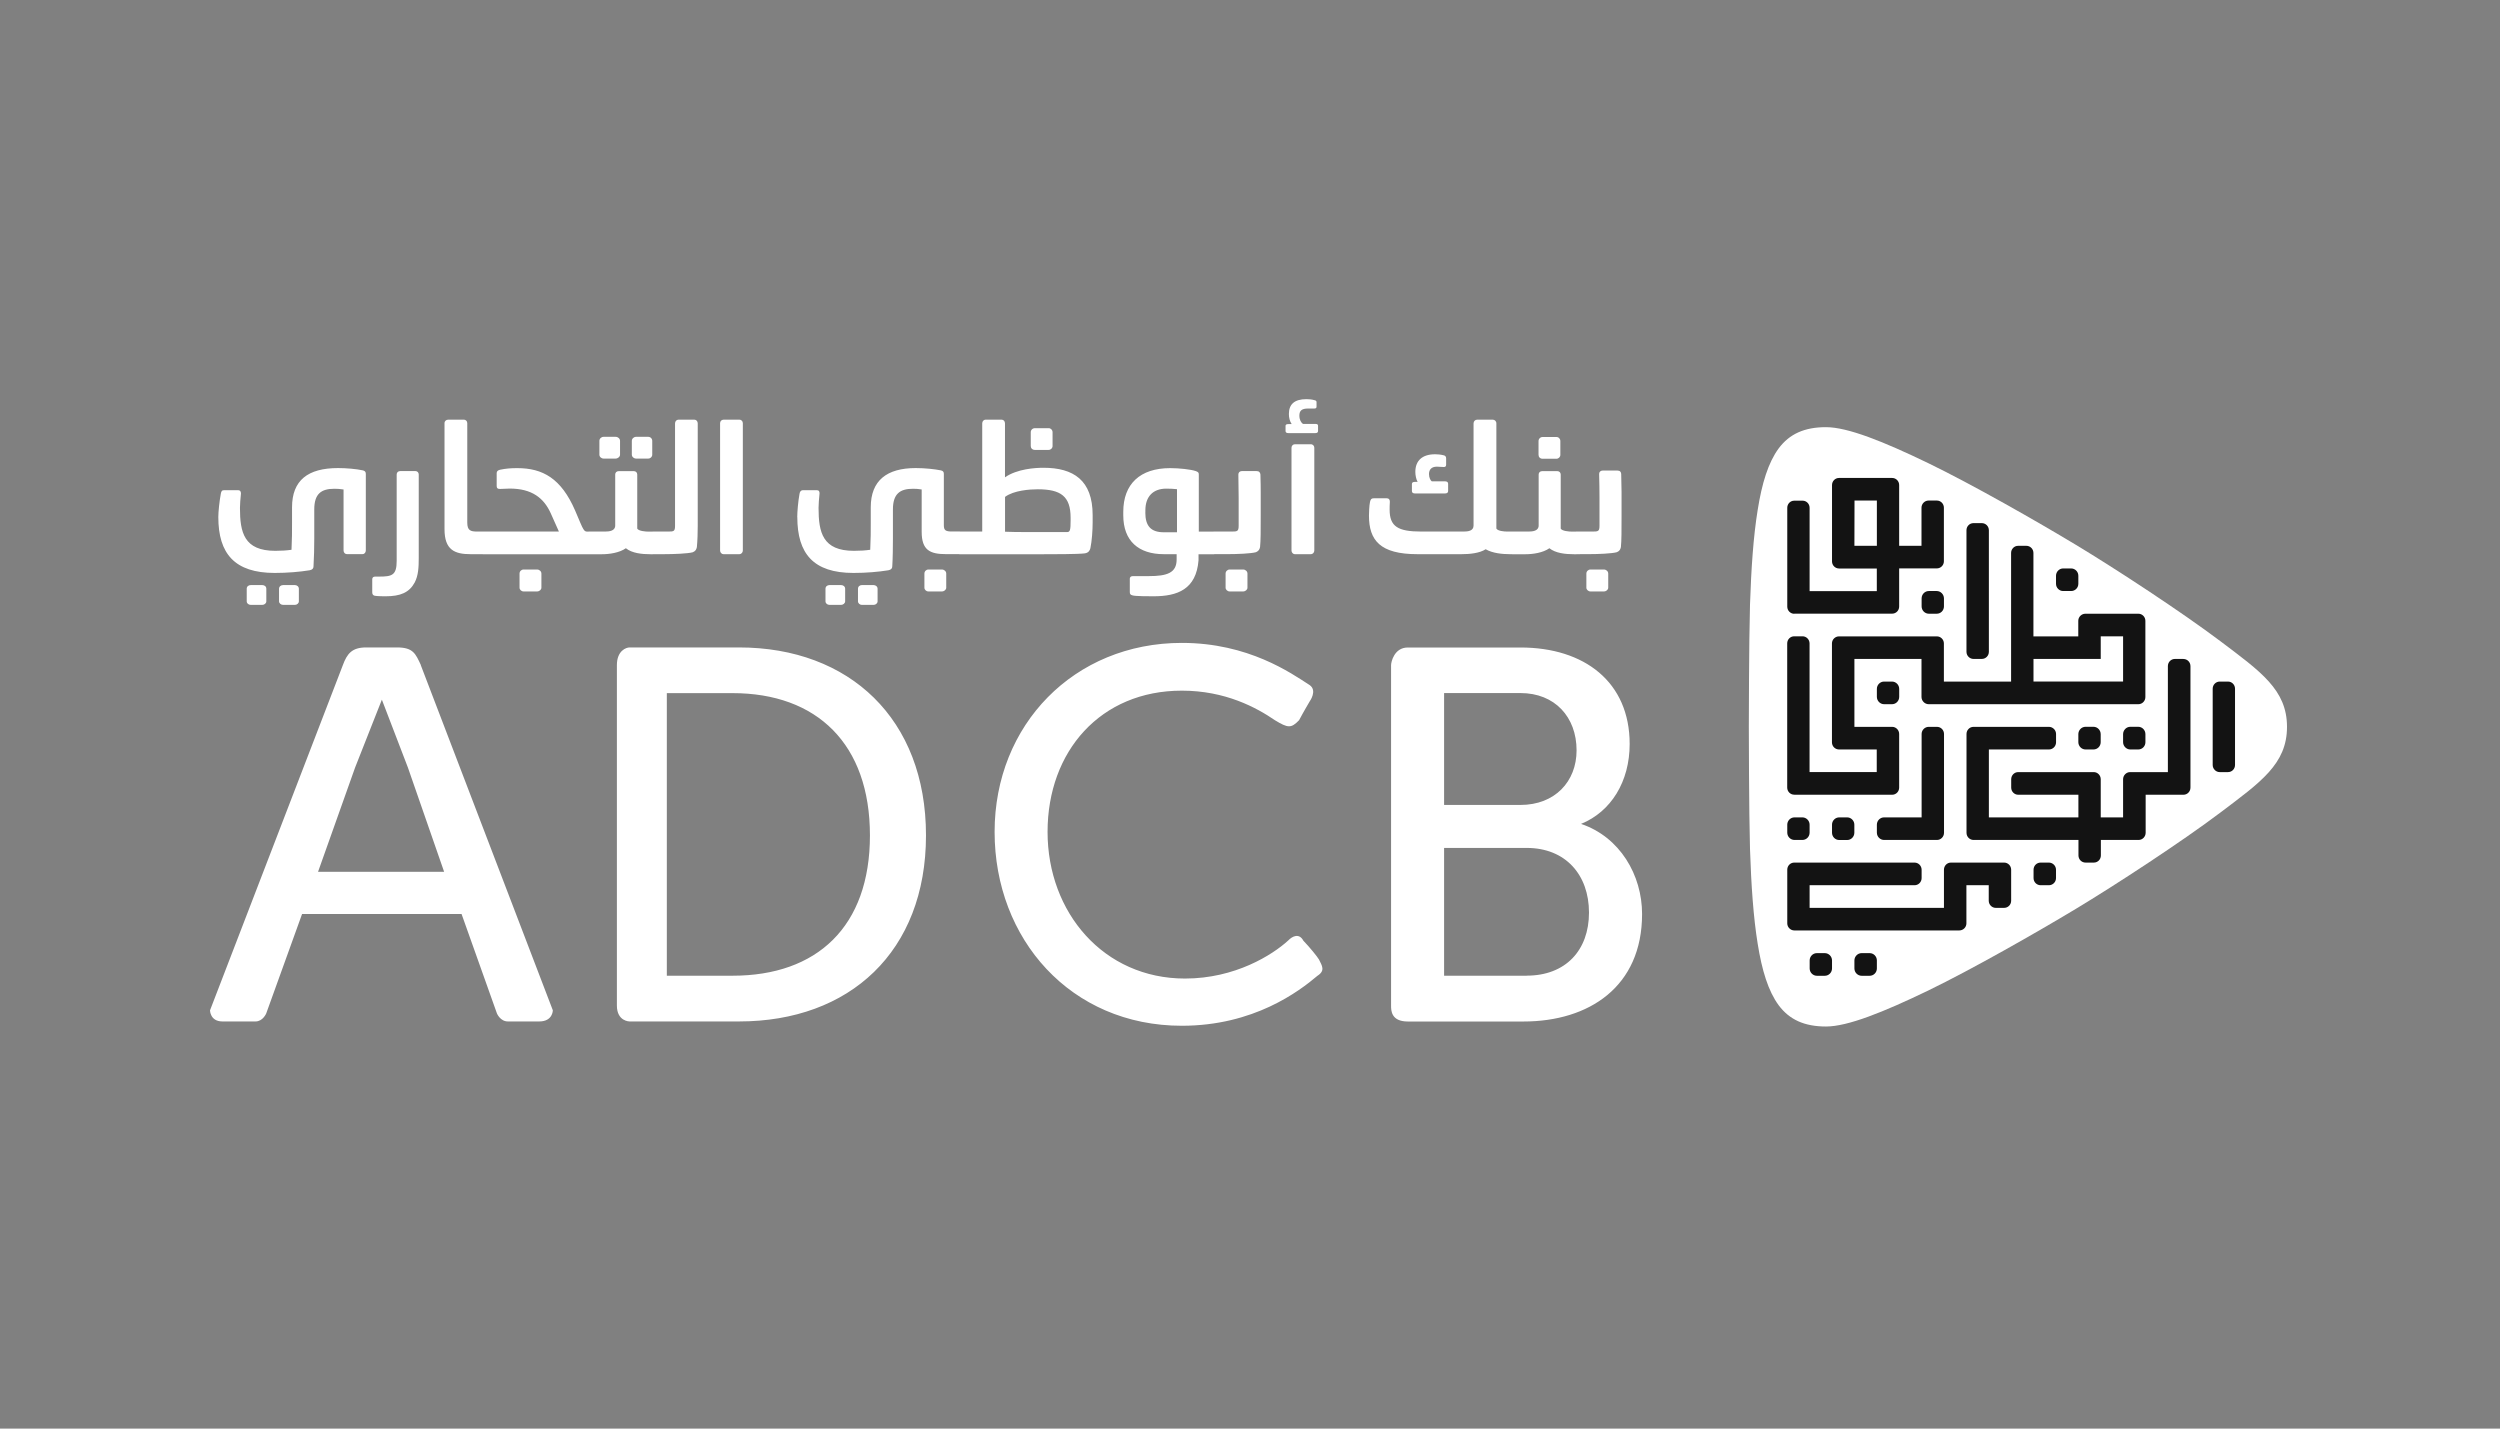 <svg width="119" height="68" viewBox="0 0 119 68" fill="none" xmlns="http://www.w3.org/2000/svg">
<rect x="0" y="0" width="119" height="68" fill="#808080" stroke="none"/>
<g clip-path="url(#clip0_205_408)">
<path d="M108.861 34.595C108.861 32.83 107.601 31.966 105.701 30.529C103.844 29.129 100.692 27.067 98.815 25.936C96.938 24.805 93.884 23.063 91.774 22.041C89.644 21.012 87.948 20.333 86.918 20.333C85.888 20.333 85.179 20.658 84.668 21.34C84.166 22.019 83.866 23.012 83.666 24.272C83.461 25.529 83.358 27.05 83.3 28.787C83.25 30.524 83.244 34.598 83.244 34.598C83.244 34.598 83.25 38.669 83.3 40.408C83.358 42.145 83.461 43.666 83.666 44.923C83.866 46.18 84.166 47.176 84.668 47.855C85.177 48.534 85.888 48.862 86.918 48.862C87.948 48.862 89.644 48.181 91.774 47.154C93.881 46.132 96.938 44.39 98.815 43.259C100.692 42.129 103.847 40.069 105.701 38.669C107.601 37.232 108.861 36.368 108.861 34.603" fill="white"/>
<path d="M106.054 32.443H105.657C105.476 32.443 105.324 32.594 105.324 32.782V36.413C105.324 36.598 105.476 36.752 105.657 36.752H106.054C106.24 36.752 106.387 36.601 106.387 36.413V32.782C106.387 32.594 106.237 32.443 106.054 32.443Z" fill="#131313"/>
<path d="M93.937 31.365H94.334C94.52 31.365 94.67 31.214 94.67 31.026V25.24C94.67 25.052 94.52 24.901 94.334 24.901H93.937C93.751 24.901 93.604 25.052 93.604 25.24V31.026C93.604 31.211 93.754 31.365 93.937 31.365Z" fill="#131313"/>
<path d="M97.527 41.059H97.135C96.944 41.059 96.797 41.211 96.797 41.399V41.797C96.797 41.985 96.947 42.137 97.135 42.137H97.527C97.713 42.137 97.866 41.985 97.866 41.797V41.399C97.866 41.211 97.71 41.059 97.527 41.059Z" fill="#131313"/>
<path d="M85.407 29.21H90.066C90.252 29.21 90.4 29.059 90.4 28.871V27.056H92.193C92.379 27.056 92.529 26.904 92.529 26.719V24.166C92.529 23.978 92.379 23.826 92.193 23.826H91.799C91.618 23.826 91.463 23.978 91.463 24.166V25.981H90.4V23.088C90.4 22.9 90.25 22.751 90.066 22.751H87.537C87.351 22.751 87.204 22.903 87.204 23.091V26.724C87.204 26.91 87.356 27.061 87.542 27.061H89.336V28.139H86.137V24.171C86.137 23.983 85.987 23.832 85.804 23.832H85.407C85.221 23.832 85.074 23.983 85.074 24.171V28.877C85.074 29.064 85.224 29.216 85.407 29.216M89.339 25.981H88.27L88.275 23.826H89.339V25.981Z" fill="#131313"/>
<path d="M103.924 31.365H103.527C103.341 31.365 103.191 31.517 103.191 31.705V36.752H101.392C101.212 36.752 101.059 36.907 101.059 37.092V38.907H99.995V37.092C99.995 36.904 99.843 36.752 99.662 36.752H96.067C95.88 36.752 95.733 36.907 95.733 37.092V37.49C95.733 37.678 95.883 37.83 96.067 37.83H98.932V38.907H94.67V35.675H97.53C97.716 35.675 97.868 35.521 97.868 35.336V34.937C97.868 34.752 97.713 34.598 97.53 34.598H93.94C93.754 34.598 93.606 34.749 93.606 34.937V39.642C93.606 39.828 93.756 39.982 93.94 39.982H98.935V40.72C98.935 40.908 99.085 41.059 99.271 41.059H99.668C99.854 41.059 100.001 40.908 100.001 40.72V39.982H101.797C101.983 39.982 102.133 39.825 102.133 39.64V37.83H103.933C104.116 37.83 104.266 37.678 104.266 37.49V31.708C104.266 31.52 104.116 31.368 103.933 31.368" fill="#131313"/>
<path d="M95.397 41.059H92.865C92.679 41.059 92.532 41.211 92.532 41.399V43.214H86.137V42.137H91.132C91.319 42.137 91.469 41.985 91.469 41.797V41.402C91.469 41.214 91.319 41.059 91.132 41.059H85.407C85.221 41.059 85.074 41.211 85.074 41.396V43.952C85.074 44.138 85.23 44.289 85.407 44.289H93.262C93.448 44.289 93.601 44.138 93.601 43.952V42.137H94.664V42.875C94.664 43.06 94.814 43.214 94.995 43.214H95.397C95.583 43.214 95.731 43.063 95.731 42.875V41.399C95.731 41.211 95.581 41.059 95.397 41.059Z" fill="#131313"/>
<path d="M86.859 45.369H86.484C86.293 45.369 86.14 45.526 86.14 45.717V46.099C86.14 46.29 86.296 46.447 86.484 46.447H86.859C87.051 46.447 87.204 46.29 87.204 46.099V45.717C87.204 45.526 87.048 45.369 86.859 45.369Z" fill="#131313"/>
<path d="M88.995 45.369H88.614C88.428 45.369 88.27 45.526 88.27 45.717V46.099C88.27 46.29 88.428 46.447 88.614 46.447H88.995C89.186 46.447 89.339 46.29 89.339 46.099V45.717C89.339 45.526 89.186 45.369 88.995 45.369Z" fill="#131313"/>
<path d="M85.418 38.907C85.227 38.907 85.074 39.065 85.074 39.255V39.634C85.074 39.825 85.23 39.982 85.418 39.982H85.793C85.985 39.982 86.137 39.825 86.137 39.634V39.255C86.137 39.065 85.982 38.907 85.793 38.907" fill="#131313"/>
<path d="M87.548 38.907C87.356 38.907 87.204 39.065 87.204 39.255V39.637C87.204 39.828 87.356 39.985 87.548 39.985H87.923C88.114 39.985 88.267 39.828 88.267 39.637V39.255C88.267 39.065 88.112 38.907 87.923 38.907" fill="#131313"/>
<path d="M89.339 39.252V39.634C89.339 39.825 89.494 39.982 89.683 39.982H92.199C92.385 39.982 92.535 39.828 92.535 39.642V34.937C92.535 34.749 92.385 34.598 92.199 34.598H91.805C91.624 34.598 91.469 34.749 91.469 34.937V38.907H89.683C89.492 38.907 89.339 39.065 89.339 39.255" fill="#131313"/>
<path d="M99.273 34.595C99.085 34.595 98.929 34.752 98.929 34.946V35.327C98.929 35.518 99.085 35.675 99.273 35.675H99.648C99.84 35.675 99.993 35.521 99.993 35.327V34.946C99.993 34.755 99.84 34.595 99.648 34.595" fill="#131313"/>
<path d="M98.205 28.133H98.585C98.777 28.133 98.929 27.979 98.929 27.788V27.406C98.929 27.215 98.777 27.058 98.585 27.058H98.205C98.021 27.058 97.866 27.215 97.866 27.406V27.788C97.866 27.979 98.021 28.133 98.205 28.133Z" fill="#131313"/>
<path d="M92.188 28.133H91.813C91.621 28.133 91.469 28.29 91.469 28.484V28.865C91.469 29.056 91.624 29.213 91.813 29.213H92.188C92.379 29.213 92.532 29.059 92.532 28.865V28.484C92.532 28.293 92.376 28.133 92.188 28.133Z" fill="#131313"/>
<path d="M90.058 32.443H89.683C89.492 32.443 89.339 32.6 89.339 32.791V33.172C89.339 33.36 89.494 33.52 89.683 33.52H90.058C90.25 33.52 90.402 33.363 90.402 33.172V32.791C90.402 32.6 90.247 32.443 90.058 32.443Z" fill="#131313"/>
<path d="M101.778 34.595H101.403C101.217 34.595 101.059 34.752 101.059 34.946V35.327C101.059 35.518 101.217 35.675 101.403 35.675H101.778C101.972 35.675 102.122 35.521 102.122 35.327V34.946C102.122 34.755 101.972 34.595 101.778 34.595Z" fill="#131313"/>
<path d="M85.407 37.83H90.066C90.252 37.83 90.4 37.678 90.4 37.49V34.937C90.4 34.752 90.249 34.598 90.066 34.598H88.27V31.365H91.463V33.172C91.463 33.363 91.618 33.52 91.807 33.52H101.786C101.972 33.52 102.12 33.366 102.12 33.181V29.55C102.12 29.365 101.97 29.213 101.786 29.213H99.265C99.082 29.213 98.926 29.365 98.926 29.55V30.291H96.791V26.32C96.791 26.135 96.641 25.981 96.458 25.981H96.061C95.875 25.981 95.728 26.135 95.728 26.32V32.443H92.529V30.627C92.529 30.442 92.379 30.291 92.193 30.291H87.54C87.353 30.291 87.201 30.442 87.201 30.627V35.338C87.201 35.524 87.353 35.675 87.54 35.675H89.333V36.75H86.135V30.627C86.135 30.442 85.985 30.288 85.801 30.288H85.404C85.218 30.288 85.071 30.439 85.071 30.625V37.488C85.071 37.676 85.221 37.827 85.404 37.827M96.797 31.365H99.995V30.288H101.059V32.44H96.794V31.363L96.797 31.365Z" fill="#131313"/>
<path d="M75.028 26.379C74.903 26.379 74.756 26.346 74.756 26.278V25.403C74.756 25.344 74.906 25.302 75.028 25.302H75.806C76.069 25.302 76.136 25.294 76.136 25.024V23.686C76.136 23.341 76.13 22.962 76.119 22.558C76.119 22.465 76.186 22.398 76.289 22.398H76.988C77.111 22.398 77.163 22.465 77.169 22.558C77.18 22.92 77.186 23.181 77.186 23.425V24.544C77.186 25.26 77.186 25.74 77.155 26.04C77.13 26.149 77.1 26.225 76.963 26.284C76.733 26.351 76.069 26.377 75.622 26.377M75.511 27.302C75.511 27.193 75.603 27.109 75.703 27.109H76.347C76.455 27.109 76.552 27.193 76.552 27.302V27.976C76.552 28.069 76.455 28.153 76.347 28.153H75.703C75.606 28.153 75.511 28.069 75.511 27.976V27.302ZM71.974 26.379C71.852 26.379 71.702 26.346 71.702 26.278V25.403C71.702 25.344 71.852 25.302 71.974 25.302H72.757C72.948 25.302 73.24 25.277 73.24 25.016V22.586C73.24 22.493 73.307 22.426 73.409 22.426H74.129C74.22 22.426 74.29 22.493 74.29 22.586V25.162C74.356 25.279 74.681 25.305 74.831 25.305H75.031V26.382H74.934C74.506 26.382 74.045 26.332 73.751 26.096C73.443 26.315 72.96 26.382 72.604 26.382H71.977L71.974 26.379ZM73.234 20.995C73.234 20.886 73.323 20.801 73.429 20.801H74.087C74.19 20.801 74.273 20.886 74.273 20.995V21.651C74.273 21.753 74.19 21.837 74.081 21.837H73.429C73.307 21.837 73.234 21.753 73.234 21.651V20.995ZM66.013 23.719C66.104 23.719 66.157 23.77 66.157 23.879C66.146 24.006 66.146 24.199 66.146 24.258C66.146 25.066 66.546 25.302 67.653 25.302H69.669C69.869 25.302 70.141 25.277 70.141 25.016V20.153C70.141 20.052 70.219 19.976 70.311 19.976H71.058C71.149 19.976 71.227 20.052 71.227 20.153V25.159C71.294 25.277 71.591 25.302 71.746 25.302H71.968V26.379H71.866C71.53 26.379 71.046 26.337 70.719 26.144C70.422 26.337 69.941 26.379 69.567 26.379H67.468C65.688 26.379 65.163 25.714 65.163 24.544C65.163 24.435 65.174 24.056 65.213 23.888C65.243 23.762 65.279 23.719 65.388 23.719H66.01H66.013ZM67.207 23.038C67.207 22.97 67.254 22.937 67.356 22.937H67.479C67.412 22.827 67.37 22.625 67.37 22.465C67.37 21.918 67.709 21.623 68.311 21.623C68.409 21.623 68.57 21.632 68.728 21.674C68.8 21.691 68.836 21.741 68.836 21.817V22.12C68.836 22.196 68.8 22.23 68.728 22.23C68.661 22.23 68.462 22.213 68.395 22.213C68.137 22.213 68.02 22.356 68.02 22.566C68.02 22.743 68.098 22.878 68.153 22.911H68.781C68.878 22.911 68.931 22.953 68.931 23.026V23.372C68.931 23.447 68.881 23.489 68.781 23.489H67.356C67.254 23.489 67.207 23.447 67.207 23.372V23.035V23.038ZM61.326 20.616C61.234 20.616 61.192 20.582 61.192 20.515V20.271C61.192 20.212 61.234 20.187 61.326 20.187H61.484C61.392 20.052 61.351 19.875 61.351 19.707C61.351 19.236 61.623 19 62.184 19C62.272 19 62.442 19.008 62.575 19.05C62.633 19.059 62.667 19.093 62.667 19.135V19.362C62.667 19.421 62.631 19.446 62.558 19.446H62.267C61.972 19.446 61.85 19.539 61.85 19.783C61.85 19.976 61.928 20.119 62.025 20.178H62.606C62.697 20.178 62.739 20.204 62.739 20.263V20.515C62.739 20.582 62.697 20.616 62.606 20.616H61.326ZM61.475 21.315C61.475 21.222 61.542 21.146 61.639 21.146H62.392C62.495 21.146 62.561 21.222 62.561 21.315V26.203C62.561 26.295 62.495 26.379 62.392 26.379H61.639C61.542 26.379 61.475 26.295 61.475 26.203V21.315ZM57.772 26.379C57.644 26.379 57.499 26.346 57.499 26.278V25.403C57.499 25.344 57.644 25.302 57.772 25.302H58.63C58.891 25.302 58.96 25.294 58.96 25.024V23.711C58.96 23.366 58.954 22.987 58.946 22.583C58.946 22.491 59.013 22.423 59.115 22.423H59.81C59.937 22.423 59.984 22.491 59.996 22.583C60.007 22.945 60.01 23.206 60.01 23.45V24.544C60.01 25.26 60.01 25.74 59.979 26.04C59.954 26.149 59.918 26.225 59.787 26.284C59.551 26.351 58.893 26.377 58.446 26.377H57.772V26.379ZM58.338 27.302C58.338 27.193 58.43 27.109 58.529 27.109H59.174C59.282 27.109 59.379 27.193 59.379 27.302V27.976C59.379 28.069 59.282 28.153 59.174 28.153H58.529C58.432 28.153 58.338 28.069 58.338 27.976V27.302ZM53.776 27.566C53.776 27.474 53.826 27.423 53.926 27.423H54.681C55.55 27.423 56.008 27.272 56.008 26.632V26.379H55.398C54.195 26.379 53.468 25.748 53.468 24.53V24.362C53.468 23.04 54.265 22.283 55.7 22.283C56.122 22.283 56.689 22.342 56.925 22.426C57.033 22.468 57.063 22.493 57.063 22.586V25.305H57.799V26.382H57.05V26.668C56.941 28.049 56.053 28.383 54.909 28.383C54.717 28.383 54.034 28.383 53.912 28.341C53.804 28.315 53.779 28.273 53.779 28.181V27.566H53.776ZM54.517 24.393C54.517 25.032 54.776 25.336 55.398 25.336H56.025V23.285C55.867 23.268 55.692 23.259 55.517 23.259C54.884 23.259 54.52 23.638 54.52 24.286V24.396L54.517 24.393ZM49.064 20.574C49.064 20.465 49.15 20.381 49.264 20.381H49.916C50.019 20.381 50.102 20.465 50.102 20.574V21.231C50.102 21.332 50.019 21.416 49.911 21.416H49.264C49.136 21.416 49.064 21.332 49.064 21.231V20.574ZM45.51 25.453C45.51 25.361 45.582 25.302 45.674 25.302H46.754V20.153C46.754 20.052 46.821 19.976 46.923 19.976H47.679C47.77 19.976 47.837 20.052 47.837 20.153V22.721C48.417 22.317 49.278 22.266 49.669 22.266C51.094 22.266 52.01 22.855 52.01 24.522V24.867C52.01 25.237 51.974 25.759 51.902 26.096C51.877 26.205 51.81 26.315 51.635 26.34C51.327 26.382 50.086 26.382 49.614 26.382H45.674C45.582 26.382 45.51 26.323 45.51 26.231V25.456V25.453ZM50.791 25.327C50.935 25.327 50.961 25.235 50.961 24.772V24.645C50.961 23.618 50.489 23.29 49.397 23.29C49.022 23.29 48.256 23.341 47.84 23.652V25.31C48.098 25.319 48.417 25.327 48.836 25.327H50.791ZM37.949 24.612C37.949 24.368 37.991 23.863 38.058 23.501C38.074 23.391 38.135 23.332 38.221 23.332H38.866C38.974 23.332 39.016 23.383 39.01 23.492C38.985 23.736 38.963 24.014 38.963 24.174C38.963 25.344 39.157 26.219 40.645 26.219C40.948 26.219 41.19 26.203 41.423 26.169C41.448 25.605 41.448 25.344 41.448 24.89V24.149C41.448 22.869 42.214 22.28 43.589 22.28C44.03 22.28 44.494 22.331 44.788 22.39C44.88 22.415 44.927 22.448 44.927 22.558V25.005C44.927 25.249 45.019 25.299 45.313 25.299H45.693V26.377H45.035C44.269 26.377 43.872 26.191 43.872 25.316V23.299C43.708 23.273 43.619 23.265 43.461 23.265C42.833 23.265 42.503 23.509 42.503 24.25V25.639C42.503 26.04 42.497 26.564 42.472 26.96C42.472 27.061 42.411 27.12 42.286 27.145C41.823 27.221 41.231 27.272 40.626 27.272C38.718 27.272 37.952 26.354 37.952 24.614M39.293 28.026C39.293 27.917 39.379 27.85 39.482 27.85H40.037C40.14 27.85 40.229 27.917 40.229 28.026V28.624C40.229 28.717 40.132 28.792 40.037 28.792H39.482C39.379 28.792 39.293 28.717 39.293 28.624V28.026ZM40.84 28.026C40.84 27.917 40.926 27.85 41.02 27.85H41.587C41.678 27.85 41.773 27.917 41.773 28.026V28.624C41.773 28.717 41.681 28.792 41.587 28.792H41.02C40.929 28.792 40.84 28.717 40.84 28.624V28.026ZM34.276 20.145C34.276 20.052 34.343 19.976 34.445 19.976H35.189C35.292 19.976 35.359 20.052 35.359 20.145V26.203C35.359 26.295 35.292 26.379 35.189 26.379H34.445C34.343 26.379 34.276 26.295 34.276 26.203V20.145ZM30.8 25.403C30.8 25.344 30.95 25.302 31.072 25.302H31.808C32.071 25.302 32.132 25.294 32.132 25.024V20.153C32.132 20.052 32.205 19.976 32.296 19.976H33.051C33.143 19.976 33.212 20.052 33.212 20.153V25.041C33.212 25.344 33.201 25.74 33.171 26.043C33.146 26.152 33.115 26.228 32.979 26.287C32.738 26.354 32.055 26.379 31.605 26.379H31.069C30.947 26.379 30.797 26.346 30.797 26.278V25.403H30.8ZM27.751 25.403C27.751 25.344 27.901 25.302 28.029 25.302H28.8C28.992 25.302 29.284 25.277 29.284 25.016V22.586C29.284 22.493 29.35 22.426 29.453 22.426H30.172C30.264 22.426 30.333 22.493 30.333 22.586V25.162C30.4 25.279 30.725 25.305 30.872 25.305H31.072V26.382H30.974C30.547 26.382 30.08 26.332 29.792 26.096C29.483 26.315 29 26.382 28.645 26.382H28.029C27.901 26.382 27.751 26.349 27.751 26.281V25.406V25.403ZM28.531 20.986C28.531 20.877 28.623 20.793 28.731 20.793H29.308C29.417 20.793 29.514 20.877 29.514 20.986V21.643C29.514 21.744 29.406 21.828 29.308 21.828H28.731C28.623 21.828 28.531 21.744 28.531 21.643V20.986ZM30.075 20.986C30.075 20.877 30.172 20.793 30.275 20.793H30.855C30.963 20.793 31.047 20.877 31.047 20.986V21.643C31.047 21.744 30.963 21.828 30.855 21.828H30.275C30.172 21.828 30.075 21.744 30.075 21.643V20.986ZM22.983 26.379C22.85 26.379 22.711 26.32 22.711 26.278V25.403C22.711 25.344 22.856 25.302 22.983 25.302H26.604L26.213 24.427C25.888 23.711 25.324 23.256 24.263 23.256C24.186 23.256 23.939 23.265 23.816 23.273C23.697 23.282 23.642 23.24 23.642 23.139V22.518C23.642 22.434 23.697 22.384 23.805 22.359C24.083 22.3 24.33 22.283 24.622 22.283C25.835 22.283 26.71 22.771 27.373 24.295C27.548 24.699 27.706 25.103 27.77 25.187C27.826 25.279 27.867 25.305 27.962 25.305H28.045V26.382H22.983V26.379ZM24.73 27.302C24.73 27.193 24.816 27.109 24.922 27.109H25.566C25.674 27.109 25.771 27.193 25.771 27.302V27.976C25.771 28.069 25.674 28.153 25.566 28.153H24.922C24.819 28.153 24.73 28.069 24.73 27.976V27.302ZM21.156 20.145C21.156 20.052 21.234 19.976 21.331 19.976H22.073C22.181 19.976 22.242 20.052 22.242 20.145V24.873C22.242 25.251 22.398 25.302 22.711 25.302H22.983V26.379H22.398C21.642 26.379 21.159 26.177 21.159 25.192V20.145H21.156ZM17.719 27.572C17.719 27.488 17.772 27.446 17.858 27.446H18.033C18.66 27.446 18.882 27.387 18.882 26.696V22.583C18.882 22.491 18.949 22.423 19.052 22.423H19.776C19.863 22.423 19.932 22.491 19.932 22.583V26.573C19.932 27.002 19.913 27.395 19.74 27.726C19.482 28.206 19.057 28.383 18.358 28.383C18.271 28.383 17.977 28.383 17.838 28.358C17.761 28.341 17.719 28.29 17.719 28.198V27.575V27.572ZM10.392 24.612C10.392 24.359 10.444 23.863 10.511 23.501C10.536 23.374 10.561 23.332 10.686 23.332H11.33C11.422 23.332 11.469 23.383 11.469 23.492C11.444 23.736 11.422 24.014 11.422 24.174C11.422 25.344 11.613 26.219 13.104 26.219C13.401 26.219 13.643 26.203 13.876 26.169C13.901 25.605 13.901 25.344 13.901 24.89V24.149C13.901 22.861 14.656 22.28 16.092 22.28C16.483 22.28 16.966 22.322 17.275 22.39C17.361 22.415 17.413 22.448 17.413 22.558V26.2C17.413 26.301 17.347 26.377 17.25 26.377H16.514C16.422 26.377 16.353 26.301 16.353 26.2V23.299C16.159 23.273 16.07 23.265 15.917 23.265C15.284 23.265 14.959 23.509 14.959 24.25V25.639C14.959 26.04 14.948 26.564 14.923 26.96C14.923 27.061 14.867 27.12 14.737 27.145C14.273 27.221 13.673 27.272 13.076 27.272C11.169 27.272 10.392 26.354 10.392 24.614M11.744 28.026C11.744 27.917 11.827 27.85 11.935 27.85H12.485C12.593 27.85 12.677 27.917 12.677 28.026V28.624C12.677 28.717 12.585 28.792 12.485 28.792H11.935C11.827 28.792 11.744 28.717 11.744 28.624V28.026ZM13.282 28.026C13.282 27.917 13.373 27.85 13.473 27.85H14.04C14.132 27.85 14.226 27.917 14.226 28.026V28.624C14.226 28.717 14.134 28.792 14.04 28.792H13.473C13.376 28.792 13.282 28.717 13.282 28.624V28.026ZM35.178 30.818H29.967C29.808 30.818 29.364 30.97 29.364 31.66V47.864C29.364 48.621 29.967 48.621 29.967 48.621H35.178C40.44 48.621 44.077 45.299 44.077 39.763C44.077 34.227 40.44 30.818 35.178 30.818ZM34.867 46.444H31.741V32.993H34.867C38.891 32.993 41.409 35.417 41.409 39.766C41.409 44.115 38.888 46.444 34.867 46.444ZM62.036 44.769C61.837 44.407 61.517 44.558 61.317 44.769C60.57 45.451 58.796 46.579 56.405 46.579C52.538 46.579 49.864 43.442 49.864 39.598C49.864 35.754 52.391 32.875 56.255 32.875C58.33 32.875 59.81 33.683 60.684 34.281C61.317 34.668 61.462 34.668 61.837 34.281C62.036 33.902 62.345 33.38 62.345 33.38C62.345 33.38 62.711 32.875 62.345 32.614C61.459 32.041 59.429 30.602 56.255 30.602C51.127 30.602 47.343 34.497 47.343 39.598C47.343 44.699 50.963 48.826 56.255 48.826C59.682 48.826 61.837 47.187 62.711 46.447C63.092 46.203 62.933 45.975 62.783 45.672C62.711 45.546 62.345 45.092 62.036 44.772M75.261 39.216C76.686 38.635 77.572 37.204 77.572 35.414C77.572 32.462 75.417 30.821 72.376 30.821H67.012C66.365 30.821 66.215 31.511 66.215 31.663V47.866C66.215 48.094 66.215 48.624 67.012 48.624H72.515C75.636 48.624 78.163 46.969 78.163 43.509C78.163 41.649 77.105 39.842 75.261 39.219M68.739 32.99H72.376C74.006 32.99 75.045 34.126 75.045 35.717C75.045 37.207 74.006 38.315 72.376 38.315H68.739V32.99ZM72.668 46.444H68.739V40.361H72.668C74.526 40.361 75.636 41.646 75.636 43.439C75.636 45.232 74.526 46.441 72.668 46.441M20.035 31.66C19.782 31.121 19.671 30.818 18.902 30.818H17.425C16.75 30.818 16.519 31.121 16.32 31.66C16.159 32.089 9.997 48.091 9.997 48.091C9.997 48.091 9.997 48.621 10.589 48.621H12.163C12.513 48.621 12.671 48.242 12.671 48.242L14.379 43.506H21.97L23.655 48.242C23.655 48.242 23.811 48.621 24.175 48.621H25.671C26.315 48.621 26.315 48.091 26.315 48.091C26.315 48.091 20.196 32.089 20.029 31.66M15.139 41.497L16.903 36.534L18.177 33.304L19.416 36.534L21.14 41.497H15.137H15.139ZM44.002 27.302C44.002 27.193 44.088 27.109 44.191 27.109H44.835C44.944 27.109 45.041 27.193 45.041 27.302V27.976C45.041 28.069 44.944 28.153 44.835 28.153H44.191C44.088 28.153 44.002 28.069 44.002 27.976V27.302Z" fill="white"/>
</g>
<defs>
<clipPath id="clip0_205_408">
<rect width="99" height="30" fill="white" transform="translate(10 19)"/>
</clipPath>
</defs>
</svg>
